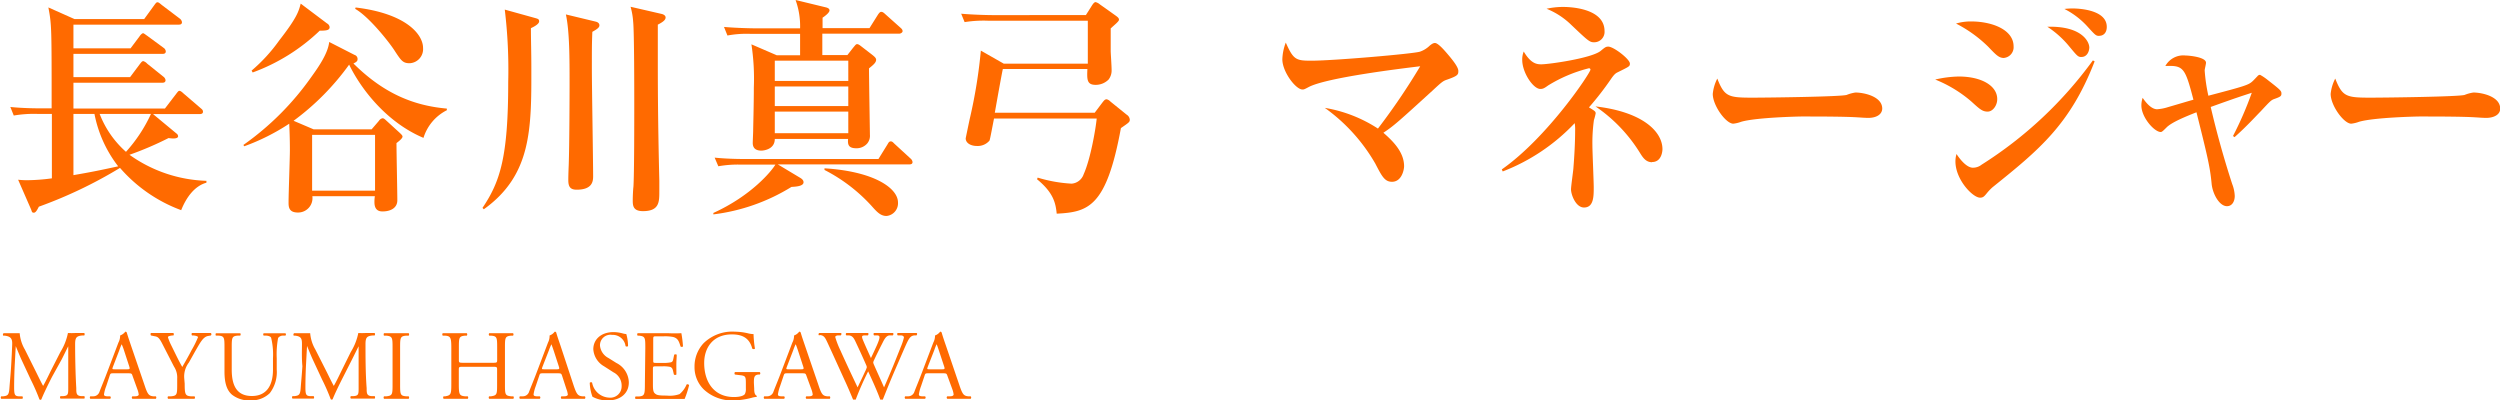 <svg xmlns="http://www.w3.org/2000/svg" width="413.95" height="66.3" viewBox="0 0 413.95 66.3"><title>sec07-name01</title><g id="e7d34183-4339-4699-a6ef-14cb273e9511" data-name="レイヤー 2"><g id="f5684e9e-c3bb-4ff0-b899-e45100ecfce6" data-name="レイヤー 1"><path d="M30,34.8a24.81,24.81,0,0,1-10.13-7A74.42,74.42,0,0,1,6.44,34.22c-.18.31-.47,1-.83,1s-.32-.2-.46-.54L3,29.76a13.45,13.45,0,0,0,1.47.08,32.28,32.28,0,0,0,4.12-.31V18.86H6.15a19.81,19.81,0,0,0-3.87.27l-.57-1.42c2.15.23,4.69.23,5.08.23H8.55c0-13.55,0-13.82-.54-16.71l4.33,1.93H23.87L25.52.89c.28-.39.39-.51.53-.51s.22,0,.72.43l3,2.27a.91.91,0,0,1,.36.58c0,.38-.29.42-.54.42H12.16V8h9.46l1.5-2c.14-.23.43-.5.57-.5s.5.31.68.42l2.72,2a.79.79,0,0,1,.36.58c0,.35-.25.42-.54.42H12.16v3.85h9.38l1.61-2.15c.22-.27.36-.5.58-.5a1.44,1.44,0,0,1,.64.42l2.69,2.16a.85.85,0,0,1,.35.57c0,.39-.32.43-.53.43H12.16v4.27H27.31l1.86-2.43c.21-.26.36-.5.53-.5s.4.16.68.43l2.87,2.46c.18.16.36.27.36.58s-.29.38-.54.38H25.34l3.86,3.2a.61.61,0,0,1,.29.46c0,.5-1.07.39-1.58.31a54.23,54.23,0,0,1-6.47,2.77,23.11,23.11,0,0,0,12.74,4.31v.31C32.21,30.8,30.85,32.68,30,34.8ZM15.64,18.86H12.16V29c2.65-.46,3.87-.69,7.41-1.46A20.51,20.51,0,0,1,15.64,18.86Zm.86,0a16.12,16.12,0,0,0,4.36,6.28A24.92,24.92,0,0,0,25,18.86Z" fill="#ff6a00"/><path d="M70.12,22.83C64,20.25,59.77,14.74,57.81,10.7A41.84,41.84,0,0,1,48.61,20l3.33,1.42h9.59L62.75,20a.91.91,0,0,1,.6-.42c.15,0,.33.11.61.38l2.19,2c.28.27.5.46.5.66s-.29.54-1,1.07c0,1.51.14,8.13.14,9.48,0,1.19-1,1.84-2.47,1.84C63,35,62,35,62,33.49a5.87,5.87,0,0,1,.07-1H51.72a2.38,2.38,0,0,1-2.4,2.7c-1.54,0-1.54-1-1.54-1.7,0-1.38.22-7.39.22-8.62,0-2-.07-3.47-.11-4.39a35.18,35.18,0,0,1-7.45,3.74L40.3,24a46.4,46.4,0,0,0,11.21-11.2c1.36-1.88,2.79-4,3-5.85L58.7,9.09a.7.7,0,0,1,.5.77c0,.34-.43.53-.68.65,5.16,5.12,10.17,7,15.47,7.47v.27A7.66,7.66,0,0,0,70.12,22.83ZM52.94,5.08A31.82,31.82,0,0,1,41.84,12l-.18-.31a27.25,27.25,0,0,0,4.58-5c3-3.85,3.22-4.85,3.55-6.09l4.36,3.28a.79.79,0,0,1,.43.61C54.58,5,54.08,5.08,52.94,5.08ZM62.1,22.33H51.68v9.24H62.1Zm5.73-11.86c-1.11,0-1.4-.42-2.44-2-.78-1.27-4.26-5.7-6.58-7l.07-.23c8.38,1,11.17,4.47,11.17,6.7A2.34,2.34,0,0,1,67.83,10.47Z" fill="#ff6a00"/><path d="M87.91,4.66c0,2.19.07,3.81.07,6.62C88,21.4,88,29,80.11,34.65l-.22-.23c2.94-4.35,4.26-8.47,4.26-20.83a83.14,83.14,0,0,0-.57-12L88.66,3c.4.12.61.16.61.54C89.27,4,88.34,4.47,87.91,4.66Zm10.17.61C98,7.24,98,8.05,98,11.4c0,2.81.21,15.24.21,17.78,0,.81-.1,2.23-2.72,2.23-1,0-1.39-.42-1.39-1.57,0-.24,0-.89.07-2.55.11-3.15.14-10.85.14-13.39,0-4.24,0-8.66-.61-11.51l4.94,1.19c.33.08.61.27.61.62S98.9,4.81,98.08,5.27Zm10.84-1.19c0,2.08,0,4.16,0,6.2,0,2.81,0,9.35.25,19.63,0,.93,0,1.5,0,1.77,0,1.77,0,3.28-2.72,3.28-1.68,0-1.68-1-1.68-1.81s.07-1.93.11-2.2c.14-2,.14-11,.14-13.59,0-2.19,0-12-.18-13.74a11.81,11.81,0,0,0-.43-2.5l5.16,1.19c.32.08.64.27.64.58S110,3.54,108.92,4.08Z" fill="#ff6a00"/><path d="M150.56,27.22H128.79l3.65,2.19c.4.23.61.46.61.77,0,.66-1.29.73-2,.77a32,32,0,0,1-12.93,4.55l0-.24c6.33-2.88,9.63-6.93,10.27-8h-5.58a18.73,18.73,0,0,0-3.87.27l-.61-1.43c2.19.23,4.73.23,5.12.23h22l1.5-2.42c.14-.23.25-.5.54-.5s.43.23.64.42l2.65,2.43a.91.91,0,0,1,.32.57C151.09,27.18,150.81,27.22,150.56,27.22ZM148.87,5.58H136.16c0,.54,0,3,0,3.54h4.15l.93-1.19c.36-.42.47-.62.68-.62s.43.16.72.39l1.75,1.35c.43.34.68.57.68.84,0,.47-.46.85-1.18,1.43,0,1.73.15,10.55.15,11a2,2,0,0,1-.43,1.42,2.34,2.34,0,0,1-1.83.81c-1.43,0-1.4-.77-1.36-1.54H128.29c0,1.77-1.93,1.93-2.22,1.93-1.11,0-1.43-.58-1.43-1.27,0-.31.07-1.77.07-2.08,0-.54.11-4.16.11-7.08a37.49,37.49,0,0,0-.4-7.17l4.19,1.81h3.87c0-.77,0-3,0-3.54h-8.13a17.25,17.25,0,0,0-3.9.27l-.57-1.42c2.18.19,4.72.23,5.12.23h7.48A12.74,12.74,0,0,0,131.73,0l4.9,1.19c.36.08.72.2.72.54s-.68.89-1.15,1.2c0,1,0,1.15,0,1.73h7.77l1.4-2.23c.14-.2.32-.47.54-.47s.39.12.68.39l2.5,2.23c.22.19.36.35.36.58S149.12,5.58,148.87,5.58Zm-8.41,4.47H128.29V13.4h12.17Zm0,4.27H128.29v3.24h12.17Zm0,4.16H128.29v3.58h12.17Zm6.34,17.28c-1,0-1.58-.65-2.51-1.69a27.48,27.48,0,0,0-7.77-5.93l0-.27c8.16.5,12.17,3.27,12.17,5.66A2.11,2.11,0,0,1,146.8,35.76Z" fill="#ff6a00"/><path d="M185.6,21.21c-2.4,13.09-5.4,13.9-10.63,14.17-.18-1.81-.57-3.5-3.26-5.7l.11-.27a23.65,23.65,0,0,0,5.62,1,2.3,2.3,0,0,0,2-1.58c1.14-2.51,2-7.59,2.15-9.2h-17c-.25,1.23-.65,3.46-.75,3.65a2.55,2.55,0,0,1-2.08.89c-1,0-1.86-.46-1.86-1.27,0,0,.64-3.12.72-3.43a83.38,83.38,0,0,0,1.79-11.09l3.79,2.16h13.92V3.43H163.59a20,20,0,0,0-3.87.23l-.57-1.39c2.18.19,4.69.23,5.08.23H179.8l1-1.58c.29-.46.47-.57.61-.57a1.75,1.75,0,0,1,.71.38l2.55,1.81c.43.31.61.46.61.73s-.69.81-1.37,1.43V8.43c0,.42.15,2.43.15,3.16a2.43,2.43,0,0,1-.5,1.58,3,3,0,0,1-2.15.88c-1.47,0-1.43-.92-1.36-2.62h-14c-.22,1-.9,4.82-1.33,7.24h16.54l1.07-1.42c.5-.66.61-.81.93-.81a1.32,1.32,0,0,1,.61.38L186.57,19a1.06,1.06,0,0,1,.5.81C187.07,20.21,186.93,20.29,185.6,21.21Z" fill="#ff6a00"/><path d="M239.65,13.17c-.71.23-.89.38-2.43,1.81-5.58,5.08-6.41,5.85-8.16,7,1.5,1.31,3.43,3.16,3.43,5.54,0,.58-.39,2.58-2,2.58-1.18,0-1.65-.84-2.76-3a29.25,29.25,0,0,0-8.37-9.24,23.06,23.06,0,0,1,8.8,3.43,108.33,108.33,0,0,0,7-10.32c-3.15.38-15.6,1.89-18.5,3.46-.72.39-.79.39-1,.39-1.11,0-3.33-2.93-3.33-5a8.46,8.46,0,0,1,.57-2.77c1.26,2.85,1.69,3,4.23,3,3.69,0,17-1.15,18-1.5a4.35,4.35,0,0,0,1.61-1c.43-.35.65-.43.86-.43.58,0,1.79,1.47,2.47,2.28.5.61,1.4,1.73,1.4,2.34S241.41,12.55,239.65,13.17Z" fill="#ff6a00"/><path d="M267.79,12c-.32.16-.57.39-1.07,1.12a49.7,49.7,0,0,1-3.62,4.66c1,.61,1.11.69,1.11,1a9,9,0,0,1-.29,1.11,27.64,27.64,0,0,0-.25,4.12c0,1.12.22,6,.22,7,0,1.5,0,3.35-1.61,3.35-1.36,0-2.15-2.12-2.15-3,0-.54.36-3,.39-3.47.18-2.23.29-4.46.29-6.19a6.61,6.61,0,0,0-.07-1.31,32.44,32.44,0,0,1-11.92,8l-.15-.34c7.59-5.32,14.68-16,14.68-16.52a.24.24,0,0,0-.25-.23,23.91,23.91,0,0,0-6.76,2.85c-.58.42-.83.58-1.29.58-1.18,0-3-2.7-3-4.82a3.5,3.5,0,0,1,.25-1.38c1.18,2,2.15,2.12,2.9,2.12,1.29,0,8.27-1,9.81-2.2.75-.62.89-.73,1.29-.73.89,0,3.58,2.08,3.58,2.81C269.87,11,269.8,11,267.79,12Zm-3.87-5c-.71,0-1-.27-3.72-2.85a12.56,12.56,0,0,0-4.12-2.7,12.47,12.47,0,0,1,2.76-.3c.5,0,6.84,0,6.84,4A1.72,1.72,0,0,1,263.92,7Zm9.63,19.86c-1.07,0-1.57-.84-2.07-1.65a25.52,25.52,0,0,0-7.3-7.59c7.73.89,11.09,4.12,11.09,7.09C275.27,24.87,275.2,26.83,273.55,26.83Z" fill="#ff6a00"/><path d="M309.35,19.52c-.61,0-1.5-.08-1.65-.08-2.07-.15-6.83-.15-9.41-.15-.39,0-7.52.15-10,.88a5.51,5.51,0,0,1-1.29.31c-1.22,0-3.4-3-3.4-4.93a7.08,7.08,0,0,1,.75-2.54c1.18,3,1.82,3.16,5.83,3.16,2.22,0,14.75-.15,15.61-.46a6.35,6.35,0,0,1,1.43-.39c1.44,0,4.44.66,4.44,2.66C311.64,18.94,310.71,19.52,309.35,19.52Z" fill="#ff6a00"/><path d="M329.11,18.48c-.86,0-1.32-.42-2.68-1.66a21.13,21.13,0,0,0-6-3.65,18.5,18.5,0,0,1,3.9-.5c3.79,0,6.37,1.54,6.37,3.73C330.72,17.4,330,18.48,329.11,18.48ZM329.93,31a8.26,8.26,0,0,0-.89.92c-.5.62-.68.81-1.18.81-1.22,0-4.08-3-4.08-6a4.29,4.29,0,0,1,.18-1.23c.25.38,1.5,2.27,2.72,2.27a2.3,2.3,0,0,0,1.43-.5A66.82,66.82,0,0,0,346.54,10l.29.16C342.79,20.63,337.56,24.87,329.93,31Zm1.9-21.4c-.86,0-1.32-.5-2.65-1.89a21.7,21.7,0,0,0-5.3-3.81,8.47,8.47,0,0,1,2.47-.35c3.62,0,7.06,1.43,7.06,4.12A1.78,1.78,0,0,1,331.83,9.59Zm12.85-.16c-.61,0-.71-.15-2-1.69A15.92,15.92,0,0,0,339,4.43c5.63-.16,6.95,2.42,6.95,3.46C345.9,8.78,345.4,9.43,344.68,9.43Zm2.9-3.5c-.53,0-.64-.12-1.86-1.46a13.26,13.26,0,0,0-3.9-3,12.62,12.62,0,0,1,1.36-.08c.32,0,5.66,0,5.66,3.05C348.84,5.39,348.33,5.93,347.58,5.93Z" fill="#ff6a00"/><path d="M369.74,22.52a56.91,56.91,0,0,0,3.11-7.16c-1.89.62-2.4.77-6.8,2.35,1,4.31,2.19,8.55,3.55,12.74a6.13,6.13,0,0,1,.43,2c0,.84-.4,1.69-1.29,1.69-1.29,0-2.4-2.12-2.54-3.73-.26-2.74-.65-4.39-2.51-11.82-1.83.73-4,1.61-4.9,2.46-.47.46-.79.81-1,.81-1.08,0-3.22-2.43-3.22-4.39a3.9,3.9,0,0,1,.21-1.27c.43.62,1.36,1.89,2.4,1.89a7.56,7.56,0,0,0,1.79-.35c2.65-.77,3-.89,4.22-1.23-1.39-5.32-1.64-5.7-4.65-5.58a3.39,3.39,0,0,1,3.33-1.74c.46,0,3.4.23,3.4,1.2,0,.23-.22,1.07-.22,1.27a28.44,28.44,0,0,0,.61,4.19c6-1.58,6.66-1.77,7.34-2.42.14-.12.68-.7.79-.81a.54.54,0,0,1,.43-.23,8.29,8.29,0,0,1,1.25.84c2.08,1.62,2.29,1.81,2.29,2.24s-.11.54-1.18.92c-.54.19-.71.39-2.29,2.08-.47.46-2.36,2.54-4.3,4.24Z" fill="#ff6a00"/><path d="M411.66,19.52c-.61,0-1.5-.08-1.65-.08-2.07-.15-6.84-.15-9.41-.15-.4,0-7.52.15-10,.88a5.39,5.39,0,0,1-1.28.31c-1.22,0-3.41-3-3.41-4.93a7.07,7.07,0,0,1,.76-2.54c1.18,3,1.82,3.16,5.83,3.16,2.22,0,14.75-.15,15.61-.46a6.35,6.35,0,0,1,1.43-.39c1.43,0,4.44.66,4.44,2.66C414,18.94,413,19.52,411.66,19.52Z" fill="#ff6a00"/><path d="M6,61.65c.38.77.74,1.52,1.14,2.25h0c.44-.77.85-1.63,1.26-2.47L10,58.29a9.53,9.53,0,0,0,1.25-3.15,12.2,12.2,0,0,0,1.23,0c.41,0,1,0,1.46,0,.1.06.1.34,0,.41l-.35,0c-1,.1-1.16.41-1.15,1.56,0,1.75.05,4.79.19,7.15,0,.82,0,1.27.8,1.33l.53,0c.09.1.08.35,0,.41-.67,0-1.34,0-1.94,0s-1.31,0-2,0a.3.3,0,0,1,0-.41l.48,0c.8-.08.8-.34.8-1.39l0-6.86h0c-.11.18-.74,1.5-1.07,2.14L8.62,62.39c-.74,1.44-1.48,3-1.77,3.74a.21.21,0,0,1-.17.07.23.23,0,0,1-.15-.07,33.22,33.22,0,0,0-1.44-3.28L3.61,59.67c-.35-.75-.69-1.61-1-2.36h0c-.06,1-.11,2-.16,2.92s-.11,2.47-.11,3.87c0,1.21.09,1.47.73,1.52l.63,0c.11.1.1.36,0,.41-.56,0-1.2,0-1.82,0s-1.12,0-1.68,0a.32.32,0,0,1,0-.41l.36,0c.69-.1.92-.19,1-1.34s.18-2,.28-3.62c.08-1.36.15-2.76.18-3.66S1.8,55.71.8,55.58l-.26,0a.3.3,0,0,1,.06-.41c.5,0,.89,0,1.3,0s.82,0,1.36,0a6.37,6.37,0,0,0,.86,2.71Z" fill="#ff6a00"/><path d="M21.94,62.22c-.11-.36-.18-.41-.67-.41H18.79c-.42,0-.51,0-.63.4l-.57,1.72a6.32,6.32,0,0,0-.37,1.36c0,.2.09.3.48.33l.54,0a.26.26,0,0,1,0,.41c-.43,0-.94,0-1.71,0-.54,0-1.13,0-1.58,0a.32.32,0,0,1,0-.41l.54,0a1.08,1.08,0,0,0,1-.8c.29-.76.75-1.83,1.44-3.67l1.68-4.43a2.39,2.39,0,0,0,.28-1.17,1.93,1.93,0,0,0,.86-.63.24.24,0,0,1,.24.15c.22.73.48,1.48.72,2.2l2.26,6.61c.47,1.41.69,1.66,1.39,1.74l.45,0a.33.33,0,0,1,0,.41c-.68,0-1.25,0-2,0s-1.42,0-1.89,0a.27.27,0,0,1,0-.41l.47,0c.35,0,.58-.13.58-.29a3.48,3.48,0,0,0-.22-.87Zm-3.25-1.46c-.13.38-.12.39.34.39h2c.48,0,.51-.06.36-.51L20.53,58a9.93,9.93,0,0,0-.38-1h0a9.21,9.21,0,0,0-.4,1Z" fill="#ff6a00"/><path d="M30.58,63.54c0,1.75.1,2,1,2.08l.63,0a.32.32,0,0,1,0,.41c-1,0-1.57,0-2.23,0s-1.28,0-2.15,0a.33.33,0,0,1,0-.41l.51,0c1-.1,1-.33,1-2.08V62.7a3.28,3.28,0,0,0-.53-2l-1.94-3.78c-.55-1.08-.8-1.17-1.29-1.25L25,55.55c-.1-.12-.09-.35,0-.41.52,0,1.12,0,1.9,0s1.35,0,1.76,0c.15,0,.15.31.05.41l-.21,0c-.58.08-.69.17-.69.3a8.32,8.32,0,0,0,.51,1.26c.61,1.22,1.21,2.52,1.86,3.65.5-.87,1.05-1.82,1.54-2.78a15.27,15.27,0,0,0,1.07-2.16c0-.1-.3-.22-.69-.27l-.3,0c-.11-.12-.1-.35,0-.41.6,0,1.07,0,1.58,0s1,0,1.53,0a.27.27,0,0,1,0,.41l-.46.08c-.85.15-1.34,1.18-2.17,2.6l-1,1.79a3.8,3.8,0,0,0-.77,2.66Z" fill="#ff6a00"/><path d="M45.2,59.31a11.8,11.8,0,0,0-.31-3.4c-.11-.2-.41-.31-.82-.34l-.41,0a.29.29,0,0,1,0-.39c.63,0,1.23,0,1.88,0s1.13,0,1.72,0a.27.27,0,0,1,0,.39l-.39,0a1,1,0,0,0-.82.39,14.66,14.66,0,0,0-.23,3.35v1.86a5.74,5.74,0,0,1-1.15,3.93,4.36,4.36,0,0,1-3.14,1.2,4.65,4.65,0,0,1-3.07-.91c-.88-.72-1.29-1.92-1.29-3.87V57.64c0-1.71,0-2-1-2.07l-.41,0c-.1-.06-.07-.34,0-.39.82,0,1.38,0,2,0s1.21,0,2,0c.1,0,.13.33,0,.39l-.39,0c-1,.08-1,.36-1,2.07v3.55c0,2.64.82,4.38,3.34,4.38S45.2,63.7,45.2,61.2Z" fill="#ff6a00"/><path d="M54.13,61.65c.38.77.74,1.52,1.14,2.25h0c.44-.77.85-1.63,1.26-2.47l1.55-3.14a9.53,9.53,0,0,0,1.25-3.15,12.2,12.2,0,0,0,1.23,0c.41,0,.95,0,1.46,0,.1.06.1.34,0,.41l-.35,0c-1,.1-1.16.41-1.15,1.56,0,1.75,0,4.79.19,7.15,0,.82,0,1.27.8,1.33l.53,0c.09.1.08.35,0,.41-.67,0-1.34,0-1.94,0s-1.31,0-2,0a.3.3,0,0,1,0-.41l.48,0c.8-.08.8-.34.8-1.39l0-6.86h0c-.11.18-.74,1.5-1.07,2.14l-1.46,2.88c-.74,1.44-1.48,3-1.77,3.74a.21.21,0,0,1-.17.07.23.23,0,0,1-.15-.07,33.22,33.22,0,0,0-1.44-3.28l-1.48-3.18c-.35-.75-.69-1.61-1-2.36h0c-.06,1-.11,2-.16,2.92s-.11,2.47-.11,3.87c0,1.21.09,1.47.73,1.52l.63,0c.11.1.1.36,0,.41-.56,0-1.2,0-1.82,0s-1.12,0-1.68,0a.32.32,0,0,1,0-.41l.36,0c.69-.1.92-.19,1-1.34s.18-2,.28-3.62C49.94,59.3,50,57.9,50,57s-.1-1.29-1.1-1.42l-.26,0a.3.3,0,0,1,.06-.41c.5,0,.89,0,1.3,0s.82,0,1.36,0a6.37,6.37,0,0,0,.86,2.71Z" fill="#ff6a00"/><path d="M65,57.69c0-1.75,0-2-1-2.11l-.41,0c-.1-.07-.06-.36,0-.41.83,0,1.38,0,2.08,0s1.21,0,2,0a.33.33,0,0,1,0,.41l-.42,0c-1,.08-1,.36-1,2.11v5.85c0,1.74,0,2,1,2.08l.42,0a.33.33,0,0,1,0,.41c-.82,0-1.38,0-2,0s-1.25,0-2.08,0a.33.33,0,0,1,0-.41l.41,0c1-.11,1-.34,1-2.08Z" fill="#ff6a00"/><path d="M76.79,60.73c-.79,0-.82,0-.82.52v2.32c0,1.72.08,1.95,1,2.05l.48,0a.32.32,0,0,1,0,.41c-.89,0-1.45,0-2.09,0s-1.26,0-1.91,0a.33.33,0,0,1,0-.41l.28,0c.92-.16,1-.33,1-2.05V57.65c0-1.72-.11-2-1-2.07l-.42,0a.32.32,0,0,1,0-.41c.81,0,1.36,0,2.07,0s1.2,0,1.91,0a.32.32,0,0,1,0,.41l-.31,0c-1,.1-1,.35-1,2.07v1.89c0,.51,0,.53.82.53h4.7c.79,0,.82,0,.82-.53V57.65c0-1.72,0-2-1-2.07l-.31,0a.32.32,0,0,1,0-.41c.76,0,1.32,0,2,0s1.2,0,1.94,0a.32.32,0,0,1,0,.41l-.34,0c-1,.1-1,.35-1,2.07v5.92c0,1.72,0,1.94,1,2.05l.39,0a.32.32,0,0,1,0,.41c-.79,0-1.35,0-2,0s-1.26,0-2,0a.31.31,0,0,1,0-.41l.31,0c1-.16,1-.33,1-2.05V61.25c0-.49,0-.52-.82-.52Z" fill="#ff6a00"/><path d="M93.07,62.22c-.12-.36-.18-.41-.68-.41H89.91c-.41,0-.51,0-.62.4l-.58,1.72a6.69,6.69,0,0,0-.36,1.36c0,.2.08.3.48.33l.54,0a.26.26,0,0,1,0,.41c-.43,0-.94,0-1.71,0-.54,0-1.13,0-1.58,0a.32.32,0,0,1,0-.41l.54,0a1.08,1.08,0,0,0,1-.8c.29-.76.75-1.83,1.44-3.67l1.68-4.43A2.39,2.39,0,0,0,91,55.55a1.84,1.84,0,0,0,.85-.63.24.24,0,0,1,.25.15c.21.73.48,1.48.72,2.2L95,63.88c.48,1.41.69,1.66,1.4,1.74l.45,0a.33.33,0,0,1,0,.41c-.68,0-1.25,0-2,0s-1.42,0-1.89,0a.28.28,0,0,1,0-.41l.48,0c.35,0,.58-.13.58-.29a3.48,3.48,0,0,0-.22-.87Zm-3.26-1.46c-.13.38-.11.39.35.39h2c.48,0,.51-.06.36-.51L91.66,58c-.14-.4-.28-.84-.38-1h0c0,.08-.21.48-.39,1Z" fill="#ff6a00"/><path d="M100.66,66.3a5.11,5.11,0,0,1-2.56-.61,7.4,7.4,0,0,1-.45-2.3c.08-.12.33-.15.4,0a3,3,0,0,0,2.82,2.45,1.87,1.87,0,0,0,2.06-1.89,2.46,2.46,0,0,0-1.35-2.3l-1.56-1a3.51,3.51,0,0,1-1.78-2.83c0-1.56,1.22-2.83,3.36-2.83a6.06,6.06,0,0,1,1.52.22,2.6,2.6,0,0,0,.58.1,7.07,7.07,0,0,1,.29,2,.32.32,0,0,1-.41,0,2.14,2.14,0,0,0-2.23-1.86,1.73,1.73,0,0,0-2,1.83,2.59,2.59,0,0,0,1.4,2l1.31.82a3.71,3.71,0,0,1,2.06,3.16C104.16,65.06,102.79,66.3,100.66,66.3Z" fill="#ff6a00"/><path d="M106.85,57.65c0-1.71,0-1.95-1-2.07l-.27,0a.33.33,0,0,1,0-.41c.7,0,1.26,0,1.94,0h3.09a21.48,21.48,0,0,0,2.21,0,18.78,18.78,0,0,1,.27,2.18c-.07.1-.33.14-.41,0-.25-.78-.4-1.35-1.25-1.56a7.34,7.34,0,0,0-1.6-.1h-1.18c-.49,0-.49,0-.49.65v3.29c0,.46,0,.46.54.46h1a5.87,5.87,0,0,0,1.4-.1c.2-.06.31-.16.39-.57l.14-.68c.08-.09.36-.09.42,0,0,.4-.06,1-.06,1.66S112,61.65,112,62c-.06.11-.34.11-.42,0l-.15-.64c-.07-.29-.18-.54-.51-.62a5.34,5.34,0,0,0-1.27-.08h-1c-.49,0-.54,0-.54.44v2.32c0,.87,0,1.43.31,1.71s.54.37,2,.37a4.85,4.85,0,0,0,2.1-.24,4.15,4.15,0,0,0,1.17-1.6.31.31,0,0,1,.41.12,15.24,15.24,0,0,1-.74,2.28c-1.48,0-2.94,0-4.4,0h-1.48c-.71,0-1.27,0-2.24,0a.31.31,0,0,1,0-.41l.54,0c.94-.08,1-.33,1-2.05Z" fill="#ff6a00"/><path d="M124.88,64.36c0,.66.1,1,.39,1.16a.14.14,0,0,1,0,.2,3.93,3.93,0,0,0-.81.15,12.81,12.81,0,0,1-2.94.43,6.85,6.85,0,0,1-5-1.83A5.14,5.14,0,0,1,115,60.74a5.63,5.63,0,0,1,1.48-3.89,6.79,6.79,0,0,1,5.21-1.93,10.14,10.14,0,0,1,2.08.25,4.32,4.32,0,0,0,1,.15A18.14,18.14,0,0,0,125,57.7c0,.13-.35.15-.45,0-.46-1.77-1.69-2.33-3.36-2.33-3.19,0-4.59,2.27-4.59,4.73,0,3.16,1.63,5.64,4.93,5.64,1,0,1.63-.22,1.81-.5a1.84,1.84,0,0,0,.16-.93V63.7c0-1.38,0-1.48-1.07-1.59l-.72-.09c-.13-.06-.11-.36,0-.41.48,0,1.38,0,2.35,0,.64,0,1.2,0,1.74,0a.28.28,0,0,1,0,.41l-.26,0c-.69.08-.71.54-.71,1.38Z" fill="#ff6a00"/><path d="M133.53,62.22c-.12-.36-.18-.41-.67-.41h-2.49c-.41,0-.5,0-.62.4l-.58,1.72a6.69,6.69,0,0,0-.36,1.36c0,.2.09.3.48.33l.54,0a.26.26,0,0,1,0,.41c-.43,0-.94,0-1.71,0-.54,0-1.13,0-1.58,0a.32.32,0,0,1,0-.41l.54,0a1.08,1.08,0,0,0,1-.8c.29-.76.75-1.83,1.44-3.67l1.68-4.43a2.39,2.39,0,0,0,.28-1.17,1.84,1.84,0,0,0,.85-.63.24.24,0,0,1,.25.15c.21.73.48,1.48.72,2.2l2.26,6.61c.47,1.41.69,1.66,1.39,1.74l.45,0a.33.33,0,0,1,0,.41c-.68,0-1.25,0-2,0s-1.42,0-1.89,0a.28.28,0,0,1,0-.41l.48,0c.35,0,.58-.13.58-.29a3.48,3.48,0,0,0-.22-.87Zm-3.25-1.46c-.14.38-.12.39.34.39h2c.48,0,.51-.06.36-.51L132.12,58c-.14-.4-.28-.84-.38-1h0a9.21,9.21,0,0,0-.4,1Z" fill="#ff6a00"/><path d="M135.6,55.53a.26.26,0,0,1,.05-.39c.45,0,1.18,0,1.69,0s1.3,0,1.88,0c.15,0,.13.28,0,.39l-.38,0c-.34,0-.54.13-.54.28a14.42,14.42,0,0,0,.85,2.2c.92,2.05,1.89,4.11,2.85,6.13.39-.82.84-1.74,1.26-2.66a3.23,3.23,0,0,0,.27-.68,1.34,1.34,0,0,0-.14-.43c-.57-1.31-1.18-2.63-1.8-3.94-.25-.51-.5-.85-1.06-.9l-.39,0a.25.25,0,0,1,0-.39c.48,0,1.1,0,1.76,0,.82,0,1.43,0,1.81,0,.11,0,.13.26,0,.39l-.43,0c-.64,0-.65.16-.34.9s.81,1.84,1.27,2.86c.31-.64.6-1.27,1-2.15.6-1.4.51-1.58,0-1.61l-.49,0c-.12-.16-.09-.34,0-.39.44,0,.93,0,1.54,0s1.2,0,1.58,0c.12,0,.13.26,0,.39l-.47,0c-.69,0-1,.78-1.35,1.46s-1,2-1.28,2.61a1.47,1.47,0,0,0-.15.4,1.14,1.14,0,0,0,.12.39c.55,1.27,1.13,2.5,1.67,3.75.51-1.15,1-2.3,1.48-3.47.33-.79,1.2-3,1.31-3.27a9.35,9.35,0,0,0,.5-1.5c0-.23-.2-.36-.54-.37l-.48,0c-.13-.14-.12-.33,0-.39.62,0,1.06,0,1.57,0s1.1,0,1.53,0c.13,0,.15.26,0,.39l-.31,0c-.82.08-1,.57-2,2.86l-1.2,2.77c-.73,1.68-1.38,3.29-2.06,5a.36.36,0,0,1-.19,0,.6.6,0,0,1-.24,0c-.52-1.46-1.47-3.52-2-4.67a48.7,48.7,0,0,0-2.06,4.67.36.36,0,0,1-.19,0,.7.7,0,0,1-.25,0c-.28-.69-.92-2.17-1.14-2.65-1.05-2.28-2.07-4.57-3.13-6.85-.32-.67-.51-1.12-1.2-1.18Z" fill="#ff6a00"/><path d="M156.87,62.22c-.12-.36-.18-.41-.68-.41h-2.48c-.41,0-.51,0-.62.4l-.58,1.72a6.69,6.69,0,0,0-.36,1.36c0,.2.08.3.48.33l.54,0a.27.27,0,0,1,0,.41c-.43,0-.94,0-1.71,0-.54,0-1.14,0-1.58,0a.32.32,0,0,1,0-.41l.54,0a1.09,1.09,0,0,0,1-.8c.29-.76.75-1.83,1.44-3.67l1.68-4.43a2.39,2.39,0,0,0,.28-1.17,1.84,1.84,0,0,0,.85-.63.24.24,0,0,1,.25.15c.21.73.47,1.48.72,2.2l2.25,6.61c.48,1.41.69,1.66,1.4,1.74l.44,0a.31.31,0,0,1,0,.41c-.67,0-1.25,0-2,0s-1.41,0-1.88,0a.27.27,0,0,1,0-.41l.48,0c.34,0,.57-.13.57-.29a3.34,3.34,0,0,0-.21-.87Zm-3.26-1.46c-.13.38-.11.39.35.39h2c.48,0,.51-.06.36-.51L155.45,58c-.13-.4-.28-.84-.37-1h0a10.21,10.21,0,0,0-.39,1Z" fill="#ff6a00"/></g></g></svg>